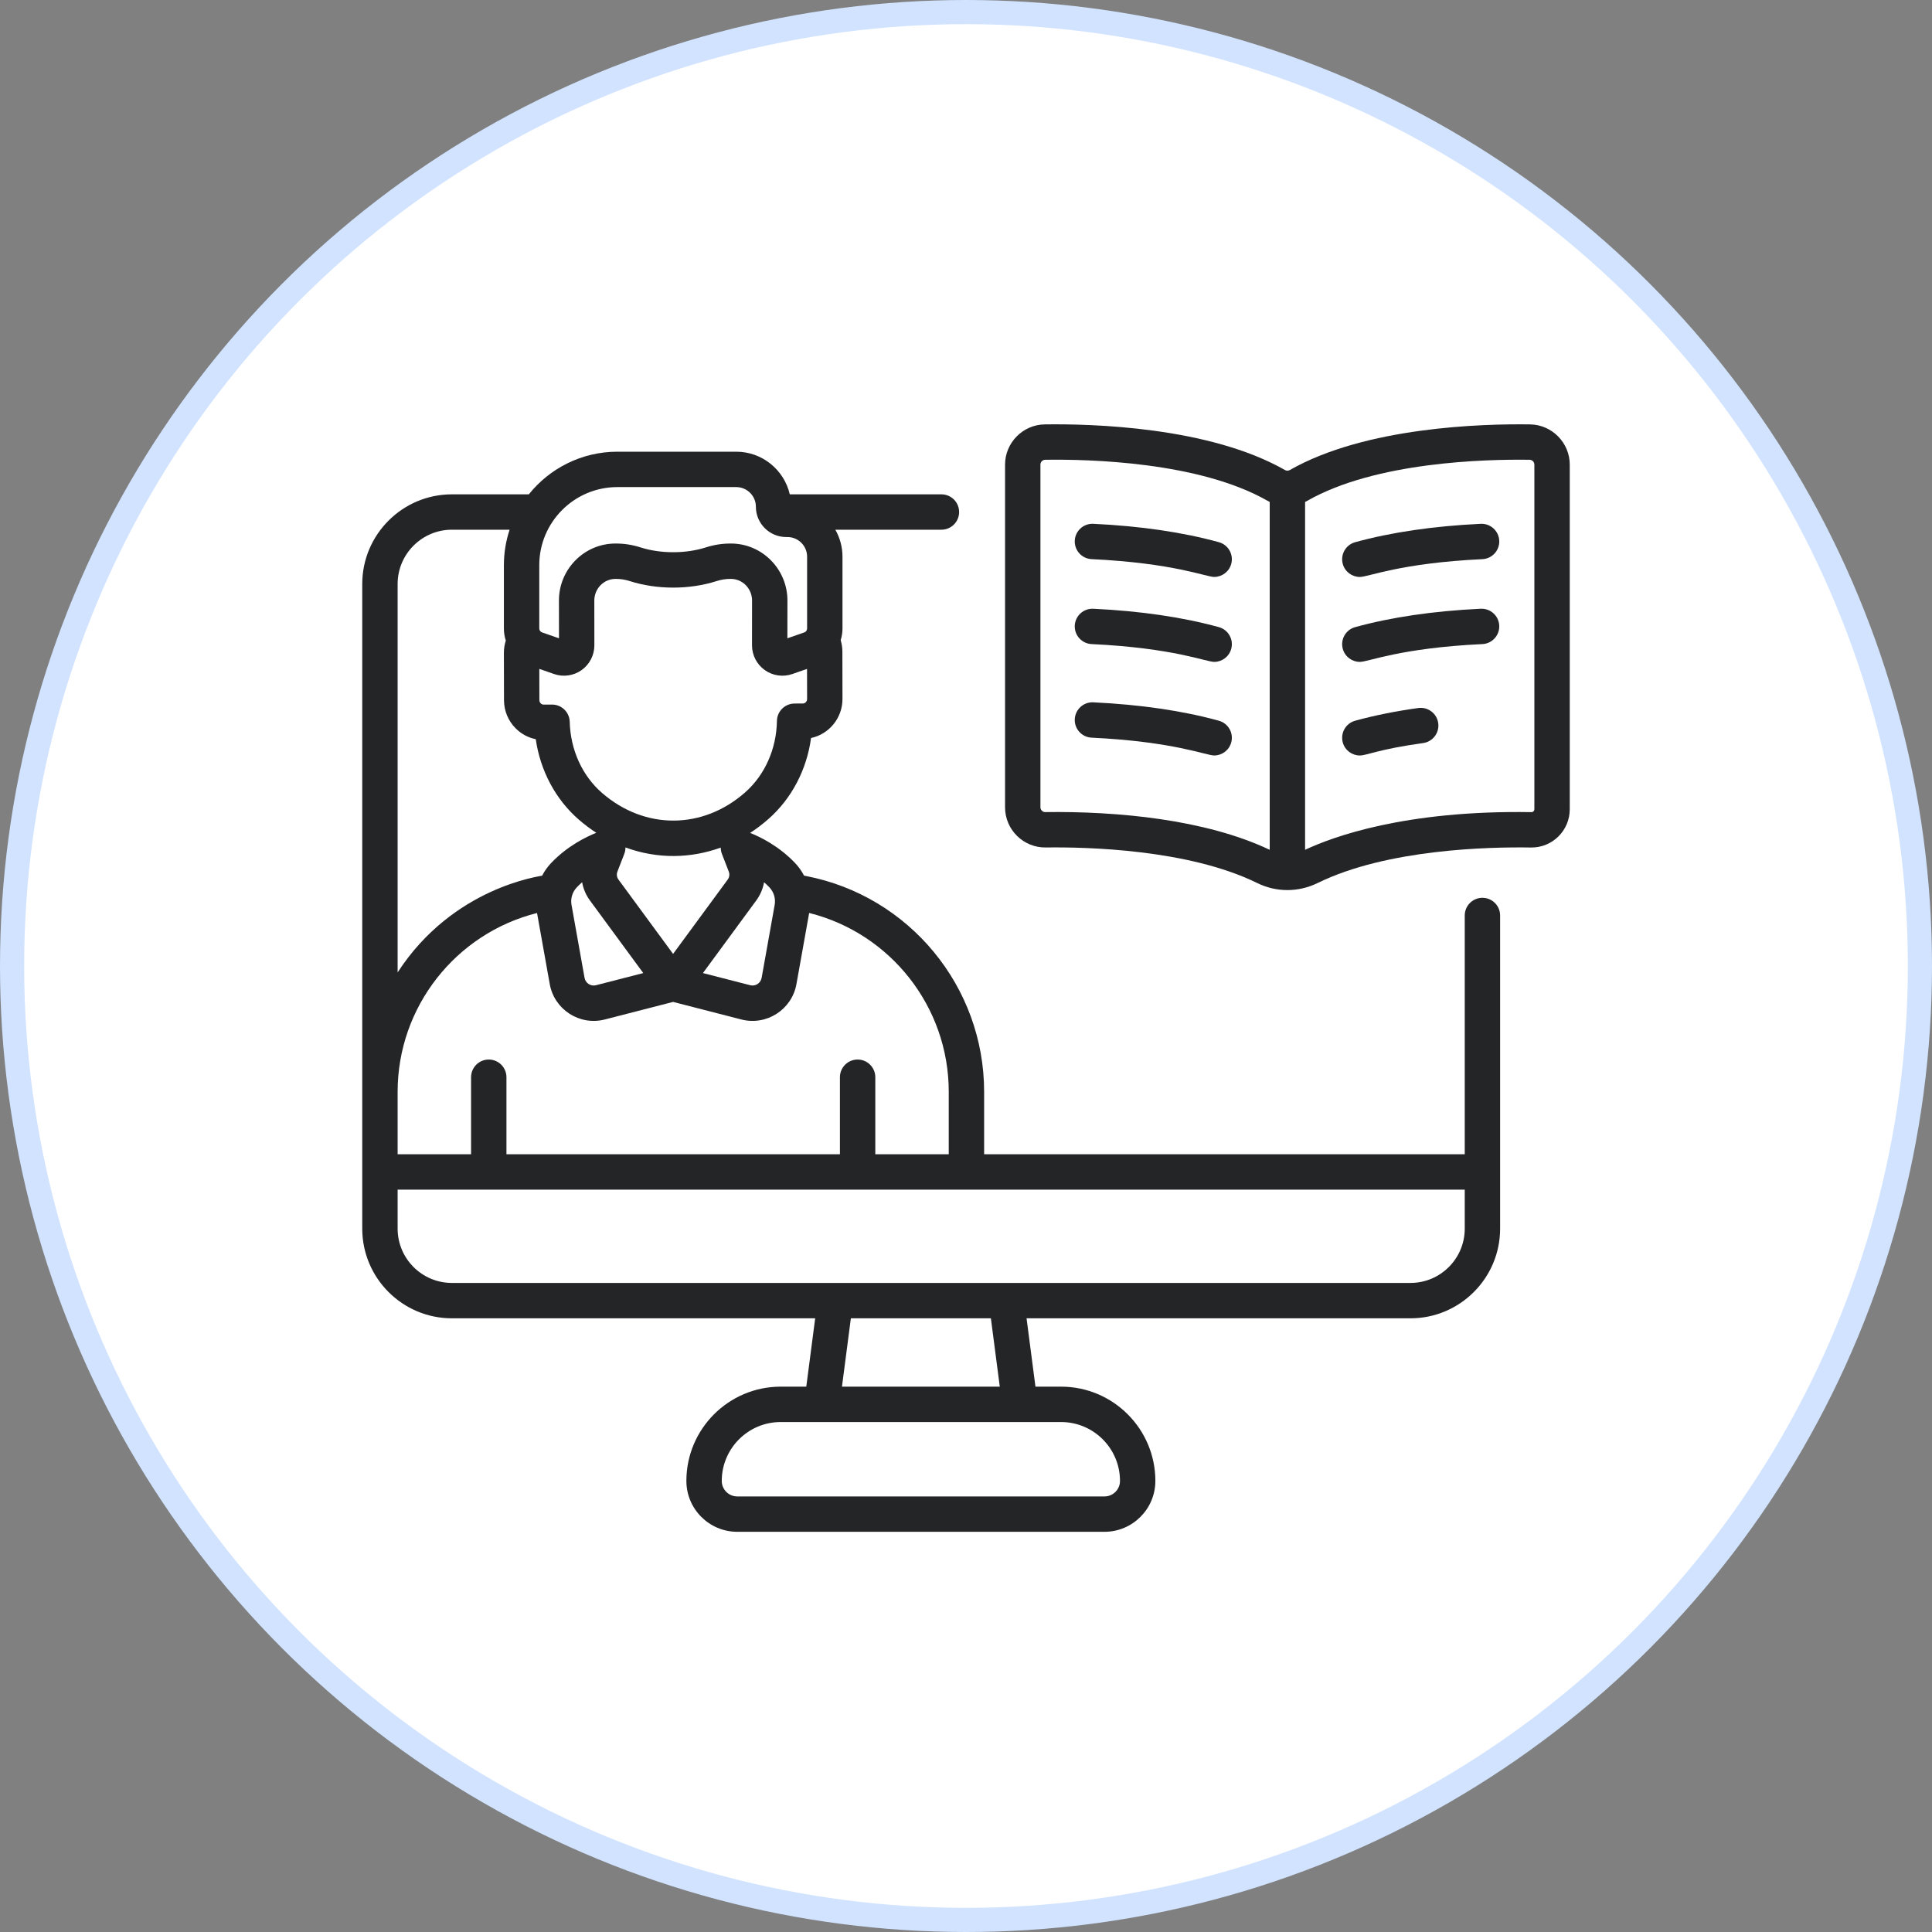 <svg xmlns="http://www.w3.org/2000/svg" width="160" height="160" viewBox="0 0 160 160" fill="none"><rect x="0" y="0" width="160" height="160" fill="#808080" stroke="none"/><circle cx="80" cy="80" r="79" fill="white" stroke="#D1E3FF" stroke-width="2"></circle><g clip-path="url(#clip0_7146:115)"><path d="M100.942 44.902C97.953 44.077 94.454 43.565 90.541 43.379C89.734 43.34 89.046 43.964 89.008 44.772C88.969 45.58 89.593 46.267 90.401 46.305C97.203 46.629 99.888 47.78 100.553 47.78C101.196 47.78 101.785 47.354 101.964 46.704C102.18 45.924 101.722 45.117 100.942 44.902Z" fill="#242527"></path><path d="M100.942 51.937C97.953 51.112 94.453 50.6 90.541 50.414C89.734 50.376 89.046 50.999 89.008 51.807C88.969 52.616 89.594 53.302 90.401 53.34C97.201 53.663 99.888 54.815 100.553 54.815C101.196 54.815 101.785 54.389 101.964 53.739C102.18 52.959 101.722 52.152 100.942 51.937Z" fill="#242527"></path><path d="M100.942 59.688C97.953 58.862 94.453 58.35 90.541 58.164C89.734 58.124 89.046 58.749 89.008 59.558C88.969 60.366 89.594 61.052 90.401 61.09C97.201 61.414 99.888 62.565 100.553 62.565C101.196 62.565 101.785 62.139 101.964 61.489C102.18 60.709 101.722 59.903 100.942 59.688Z" fill="#242527"></path><path d="M122.628 43.38C118.715 43.567 115.215 44.079 112.226 44.904C111.446 45.119 110.989 45.926 111.204 46.706C111.383 47.355 111.973 47.781 112.615 47.781C113.339 47.781 115.943 46.631 122.767 46.307C123.575 46.268 124.199 45.582 124.161 44.774C124.122 43.966 123.435 43.343 122.628 43.38Z" fill="#242527"></path><path d="M122.628 50.413C118.715 50.599 115.216 51.112 112.226 51.937C111.446 52.152 110.989 52.959 111.204 53.739C111.383 54.389 111.973 54.815 112.615 54.815C113.339 54.815 115.943 53.664 122.767 53.34C123.575 53.302 124.199 52.615 124.161 51.807C124.122 50.999 123.438 50.378 122.628 50.413Z" fill="#242527"></path><path d="M117.456 58.635C115.573 58.896 113.814 59.25 112.226 59.688C111.446 59.904 110.989 60.71 111.204 61.49C111.383 62.14 111.973 62.566 112.615 62.566C113.196 62.566 114.131 62.053 117.858 61.537C118.659 61.426 119.219 60.686 119.108 59.885C118.997 59.084 118.258 58.525 117.456 58.635Z" fill="#242527"></path><path d="M122.768 74.352C121.959 74.352 121.304 75.008 121.304 75.817V95.592H81.501V90.414C81.501 81.706 75.294 74.191 66.743 72.546L66.588 72.516C66.39 72.136 66.141 71.782 65.84 71.467C64.491 70.051 62.939 69.302 62.123 68.978C62.643 68.639 63.147 68.259 63.634 67.831C65.562 66.136 66.811 63.742 67.168 61.119C68.658 60.802 69.777 59.464 69.77 57.874L69.762 53.95C69.761 53.633 69.712 53.319 69.622 53.018C69.718 52.709 69.771 52.383 69.771 52.047V46.103C69.771 45.291 69.553 44.529 69.179 43.868H77.965C78.774 43.868 79.43 43.212 79.43 42.404C79.43 41.594 78.774 40.939 77.965 40.939H65.407C64.939 38.919 63.131 37.408 60.971 37.408H51.128C48.164 37.408 45.518 38.789 43.795 40.939H37.424C33.331 40.939 30 44.269 30 48.363V101.753C30 105.846 33.331 109.177 37.424 109.177H67.51L66.773 114.837H64.65C60.345 114.837 56.843 118.339 56.843 122.644C56.843 124.967 58.733 126.857 61.056 126.857H91.469C93.792 126.857 95.682 124.967 95.682 122.644C95.682 118.339 92.18 114.837 87.875 114.837H85.752L85.015 109.177H116.809C120.903 109.177 124.233 105.846 124.233 101.753V75.817C124.233 75.008 123.577 74.352 122.768 74.352ZM62.626 74.579C62.963 74.121 63.181 73.603 63.277 73.064C63.427 73.195 63.575 73.337 63.72 73.488C64.086 73.873 64.249 74.415 64.155 74.94L63.075 80.983C62.996 81.423 62.56 81.704 62.127 81.592L58.214 80.585L62.626 74.579ZM51.221 72.844C51.079 72.651 51.046 72.403 51.133 72.18L51.701 70.715C51.768 70.542 51.797 70.362 51.797 70.183C54.491 71.166 57.223 71.085 59.689 70.194C59.69 70.37 59.719 70.546 59.785 70.715L60.353 72.18C60.44 72.403 60.407 72.651 60.265 72.844L55.743 78.999L51.221 72.844ZM53.273 80.585L49.359 81.592C48.927 81.704 48.49 81.423 48.411 80.983L47.331 74.94C47.237 74.415 47.4 73.873 47.766 73.489C47.911 73.337 48.059 73.195 48.209 73.064C48.304 73.603 48.523 74.121 48.86 74.579L53.273 80.585ZM66.489 58.261L65.801 58.264C65.004 58.267 64.356 58.907 64.342 59.703C64.303 62.029 63.34 64.189 61.7 65.63C58.203 68.704 53.422 68.746 49.874 65.681C48.222 64.254 47.241 62.102 47.182 59.777C47.162 58.98 46.509 58.344 45.711 58.349L45.024 58.352C45.023 58.352 45.023 58.352 45.022 58.352C44.906 58.352 44.826 58.296 44.779 58.249C44.738 58.208 44.669 58.118 44.669 57.981L44.663 55.395L45.882 55.819C46.65 56.087 47.504 55.965 48.167 55.493C48.83 55.021 49.225 54.254 49.223 53.441L49.219 49.74C49.215 48.753 49.997 47.947 50.964 47.943L51.001 47.942C51.388 47.94 51.771 48 52.142 48.119C54.392 48.842 57.09 48.848 59.359 48.119C59.73 48 60.12 47.939 60.498 47.942L60.538 47.942C61.504 47.947 62.286 48.753 62.282 49.745L62.278 53.441C62.277 54.255 62.672 55.022 63.335 55.493C64 55.967 64.855 56.086 65.62 55.819L66.835 55.396L66.841 57.883C66.842 58.09 66.684 58.26 66.489 58.261ZM44.66 46.805C44.66 43.239 47.561 40.338 51.127 40.338H60.971C61.869 40.338 62.599 41.068 62.599 41.966C62.599 43.35 63.725 44.475 65.109 44.475H65.213C66.111 44.475 66.841 45.206 66.841 46.103V52.047C66.841 52.194 66.748 52.325 66.61 52.373L65.208 52.861L65.212 49.753C65.222 47.151 63.132 45.024 60.552 45.013L60.512 45.013C60.503 45.013 60.494 45.013 60.484 45.013C59.799 45.013 59.119 45.12 58.463 45.331C56.796 45.866 54.706 45.866 53.038 45.331C52.374 45.117 51.682 45.009 50.988 45.013L50.95 45.013C48.369 45.024 46.279 47.151 46.289 49.749L46.293 52.861L44.891 52.373C44.751 52.324 44.66 52.19 44.66 52.047V46.805ZM32.93 48.363C32.93 45.885 34.946 43.868 37.424 43.868H42.203C41.898 44.793 41.73 45.78 41.73 46.805V52.047C41.73 52.394 41.785 52.731 41.888 53.049C41.784 53.376 41.729 53.719 41.73 54.067L41.739 57.99C41.743 58.87 42.085 59.696 42.704 60.317C43.167 60.782 43.743 61.09 44.369 61.217C44.748 63.837 46.016 66.219 47.958 67.898C48.418 68.295 48.894 68.651 49.382 68.97C48.571 69.29 47.005 70.041 45.646 71.467C45.344 71.783 45.094 72.138 44.897 72.519C44.779 72.569 37.524 73.447 32.93 80.531V48.363ZM32.93 90.414C32.93 83.396 37.736 77.304 44.475 75.611L45.528 81.499C45.906 83.612 48.005 84.966 50.09 84.429L55.743 82.974L61.397 84.429C63.482 84.966 65.581 83.61 65.958 81.499L67.012 75.607C73.758 77.295 78.571 83.391 78.571 90.414V95.592H72.489V89.211C72.489 88.402 71.833 87.746 71.024 87.746C70.215 87.746 69.559 88.402 69.559 89.211V95.592H41.942V89.211C41.942 88.402 41.286 87.746 40.477 87.746C39.668 87.746 39.012 88.402 39.012 89.211V95.592H32.93V90.414ZM87.875 117.767C90.565 117.767 92.753 119.955 92.753 122.644C92.753 123.352 92.177 123.928 91.469 123.928H61.056C60.348 123.928 59.773 123.352 59.773 122.644C59.773 119.955 61.961 117.767 64.65 117.767H87.875ZM69.728 114.837L70.465 109.177H82.061L82.798 114.837H69.728ZM121.304 101.753C121.304 104.231 119.287 106.247 116.809 106.247H37.424C34.946 106.247 32.93 104.231 32.93 101.753V98.522H121.304V101.753Z" fill="#242527"></path><path d="M126.721 35.147C122.83 35.089 113.103 35.34 106.817 38.926C106.69 38.998 106.539 38.995 106.422 38.929C100.136 35.34 90.406 35.09 86.513 35.147C84.705 35.174 83.234 36.669 83.234 38.478V66.853C83.234 68.723 84.767 70.214 86.615 70.184C89.981 70.138 98.423 70.329 104.115 73.129C105.687 73.902 107.516 73.915 109.133 73.122C114.878 70.303 123.389 70.13 126.781 70.187C128.556 70.215 130 68.789 130 67.019V38.478C130 36.668 128.529 35.174 126.721 35.147ZM105.152 70.378C99.81 67.842 92.464 67.174 86.574 67.254C86.368 67.265 86.164 67.091 86.164 66.853V38.478C86.164 38.26 86.34 38.08 86.557 38.077C90.209 38.022 99.312 38.242 104.97 41.473C105.03 41.507 105.091 41.539 105.152 41.569V70.378ZM127.07 67.019C127.07 67.142 126.981 67.252 126.83 67.258C116.394 67.083 110.383 69.293 108.082 70.377V41.569C108.145 41.538 108.207 41.506 108.268 41.471C113.927 38.242 123.028 38.023 126.677 38.077C126.894 38.08 127.07 38.26 127.07 38.478V67.019H127.07Z" fill="#242527"></path></g><defs><clipPath id="clip0_7146:115"><rect width="100" height="100" fill="white" transform="translate(30 31)"></rect></clipPath></defs></svg>